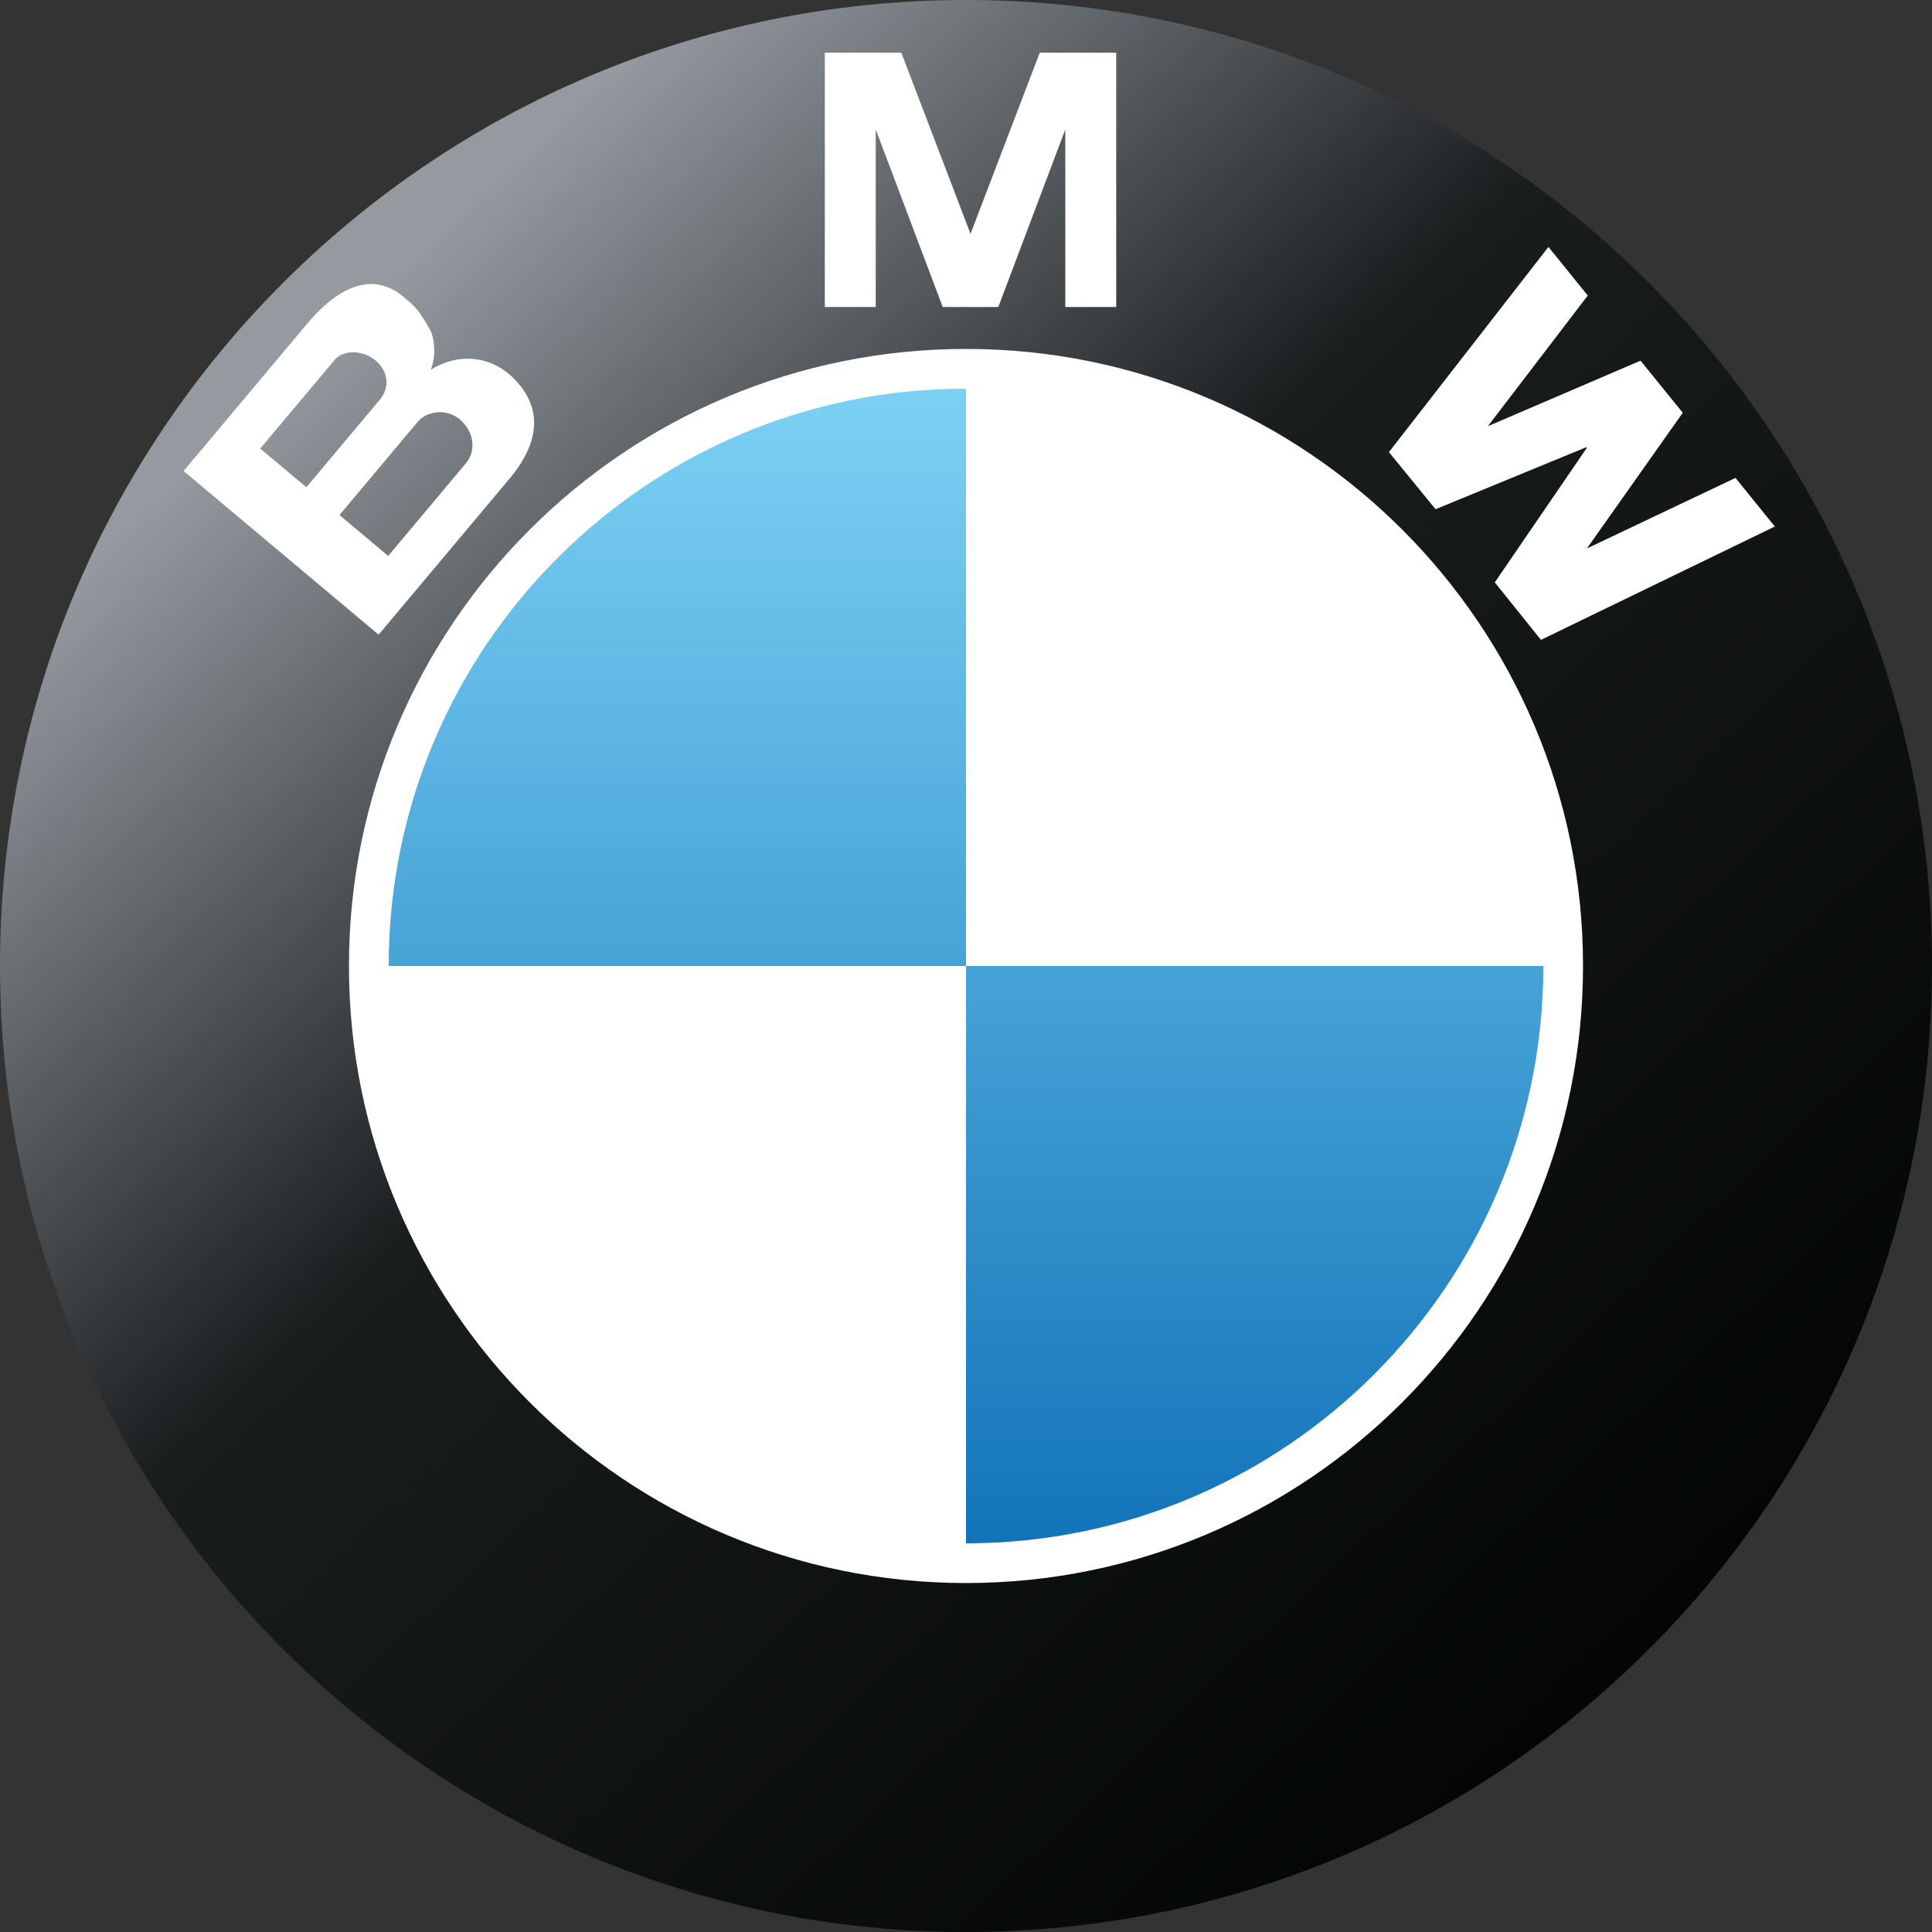 <svg width="200" height="200" viewBox="0 0 200 200" fill="none" xmlns="http://www.w3.org/2000/svg">
<rect x="0" y="0" width="200" height="200" fill="#333333" stroke="none"/>
<path d="M100 0C44.772 0 0 44.772 0 100C0 155.227 44.772 200 100 200C155.227 200 199.999 155.227 199.999 100C199.999 44.772 155.227 0 100 0Z" fill="url(#paint0_linear_3543_14)"/>
<path d="M99.999 163.875C64.722 163.875 36.123 135.277 36.123 99.999C36.123 64.721 64.722 36.122 99.999 36.122C135.276 36.122 163.875 64.721 163.875 99.999C163.875 135.277 135.277 163.875 99.999 163.875Z" fill="white"/>
<path d="M40.234 99.998H100.001V40.231C66.993 40.231 40.234 66.99 40.234 99.998ZM100.001 99.998V159.765C133.01 159.765 159.768 133.006 159.768 99.998H100.001Z" fill="url(#paint1_linear_3543_14)"/>
<path fill-rule="evenodd" clip-rule="evenodd" d="M44.596 38.279C47.669 36.374 50.942 36.995 53.059 39.053C56.313 42.215 55.834 45.872 52.739 49.56L39.195 65.701L19.004 48.759L31.848 33.453C34.507 30.285 38.223 27.755 41.755 30.718C41.82 30.773 41.883 30.826 41.944 30.877C42.904 31.678 43.387 32.081 44.632 34.35C44.943 35.206 45.183 36.758 44.596 38.279ZM38.867 37.309C37.568 36.22 35.548 36.176 34.655 37.241L26.94 46.435L31.713 50.439L39.34 41.349C40.299 40.207 40.296 38.508 38.867 37.309ZM40.184 57.548L48.225 47.964C49.293 46.692 49.139 44.709 47.581 43.402C46.204 42.246 44.163 42.564 43.248 43.655L35.141 53.316L40.184 57.548Z" fill="white"/>
<path d="M110.28 13.401L103.347 31.779H97.59L90.656 13.401V31.779H85.386V5.458H93.304L100.468 24.206L107.633 5.458H115.55V31.779H110.28V13.401Z" fill="white"/>
<path d="M164.276 56.777L174.198 42.73L169.828 37.335L154.026 44.119L164.366 30.592L160.294 25.563L143.781 46.803L148.608 52.715L164.207 46.296L164.263 46.366L154.74 60.289L159.52 66.239L183.73 54.504L179.657 49.474L164.276 56.777Z" fill="white"/>
<defs>
<linearGradient id="paint0_linear_3543_14" x1="30.548" y1="30.548" x2="165.594" y2="173.31" gradientUnits="userSpaceOnUse">
<stop offset="0.027" stop-color="#949AA0"/>
<stop offset="0.403" stop-color="#1A1D1E"/>
<stop offset="1" stop-color="#040606"/>
</linearGradient>
<linearGradient id="paint1_linear_3543_14" x1="100.001" y1="40.231" x2="100.001" y2="159.765" gradientUnits="userSpaceOnUse">
<stop stop-color="#7CD1F4"/>
<stop offset="1" stop-color="#1274B9"/>
</linearGradient>
</defs>
</svg>
